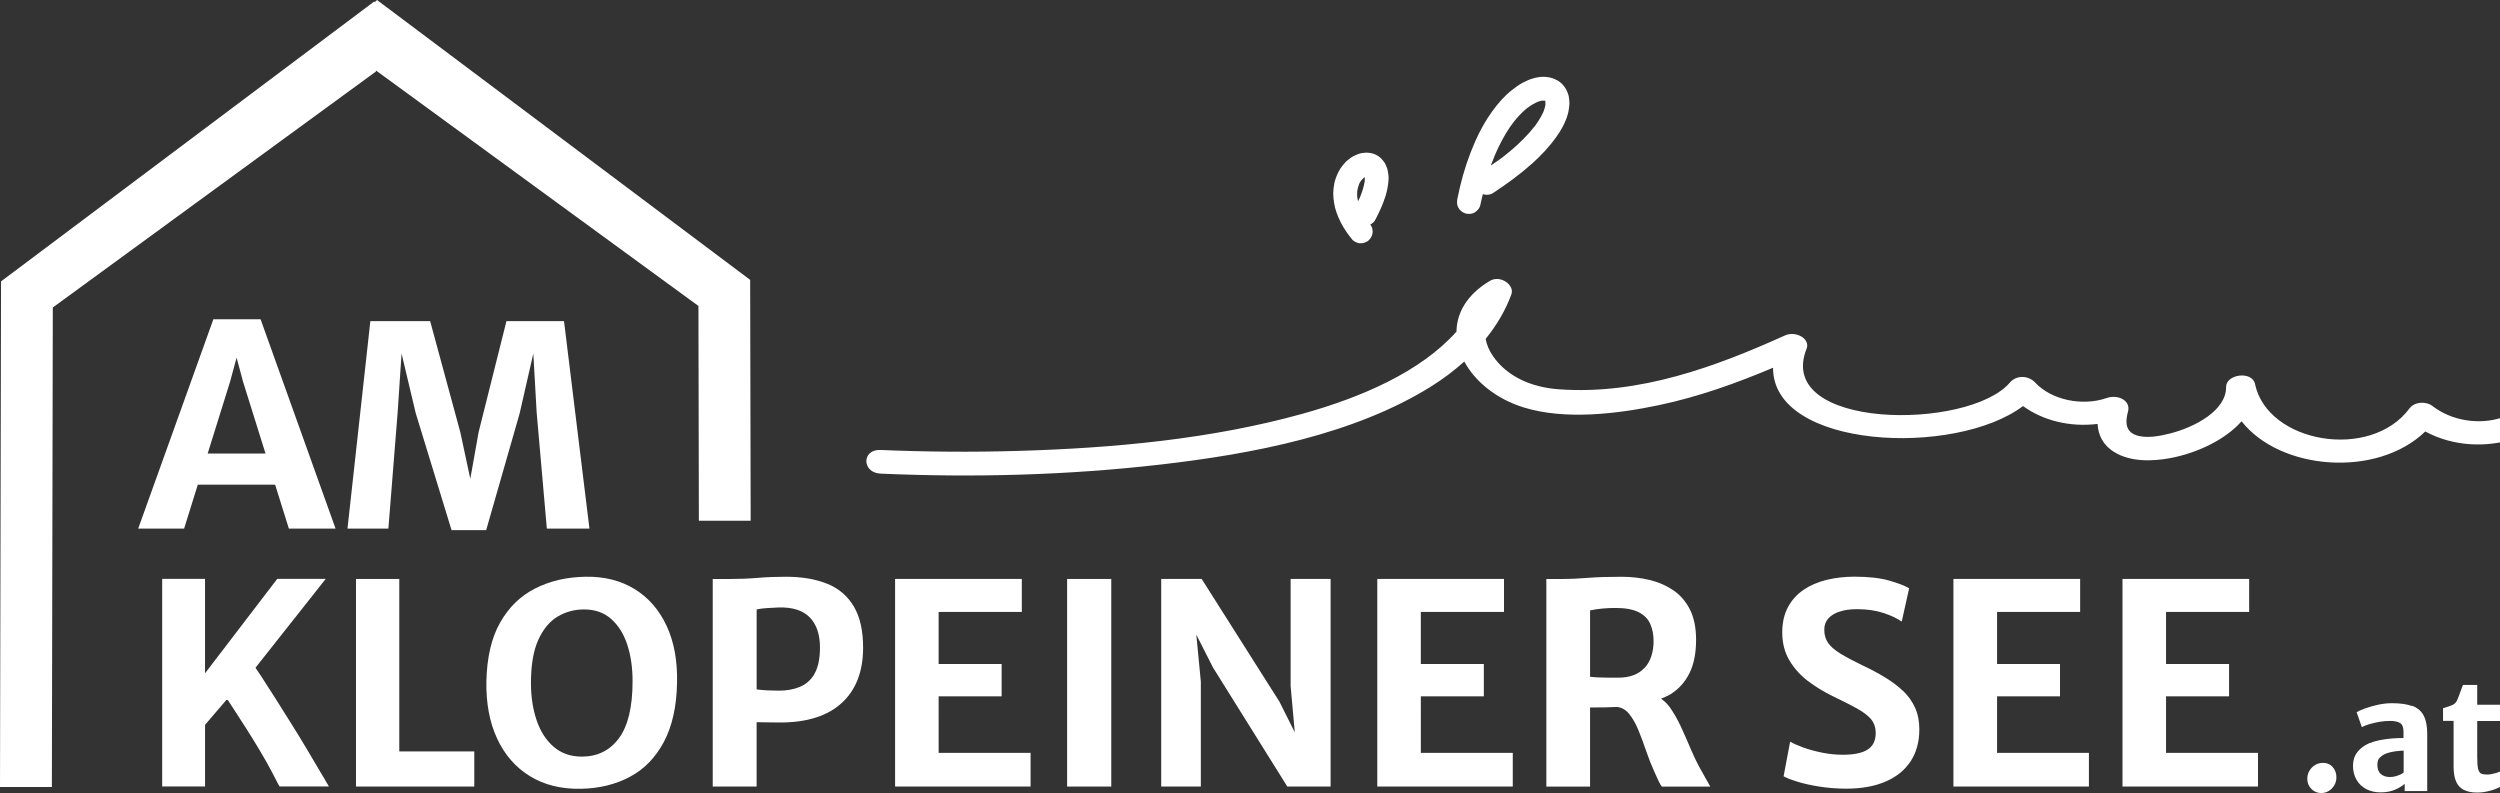 <?xml version="1.0" encoding="UTF-8" standalone="no"?>
<svg
   width="123.467"
   height="39.165"
   viewBox="0 0 123.467 39.165"
   fill="none"
   version="1.1"
   id="svg56"
   sodipodi:docname="logo.svg"
   inkscape:version="1.2.2 (b0a8486541, 2022-12-01)"
   xmlns:inkscape="http://www.inkscape.org/namespaces/inkscape"
   xmlns:sodipodi="http://sodipodi.sourceforge.net/DTD/sodipodi-0.dtd"
   xmlns="http://www.w3.org/2000/svg"
   xmlns:svg="http://www.w3.org/2000/svg">
  <rect x="0" y="0" width="123.467" height="39.165" fill="#333333" stroke="none"/>
  <sodipodi:namedview
     id="namedview58"
     pagecolor="#ffffff"
     bordercolor="#000000"
     borderopacity="0.25"
     inkscape:showpageshadow="2"
     inkscape:pageopacity="0.0"
     inkscape:pagecheckerboard="0"
     inkscape:deskcolor="#d1d1d1"
     showgrid="false"
     inkscape:zoom="8.6933333"
     inkscape:cx="56.480061"
     inkscape:cy="23.466258"
     inkscape:window-width="952"
     inkscape:window-height="1037"
     inkscape:window-x="963"
     inkscape:window-y="-1"
     inkscape:window-maximized="1"
     inkscape:current-layer="svg56" />
  <g
     clip-path="url(#clip0_10411_54915)"
     id="g46"
     transform="translate(-12.533,-9.538)">
    <g
       clip-path="url(#clip1_10411_54915)"
       id="g44">
      <path
         d="m 23.071,25.304 -3.713,10.34 h 2.268 l 0.676,-2.171 h 3.818 l 0.68,2.171 h 2.306 L 25.402,25.304 Z m -0.281,6.632 1.105,-3.545 0.323,-1.189 0.319,1.189 1.109,3.545 z"
         fill="#ffffff"
         id="path2" />
      <path
         d="m 38.872,26.997 0.164,2.902 0.504,5.746 h 2.104 L 40.388,25.397 h -2.843 l -1.373,5.477 -0.412,2.31 -0.496,-2.31 -1.487,-5.477 h -2.953 l -1.13,10.248 h 2.02 l 0.458,-5.746 0.193,-2.902 0.701,2.953 1.768,5.771 h 1.709 l 1.655,-5.771 z"
         fill="#ffffff"
         id="path4" />
      <path
         d="m 28.485,47.884 c -0.046,-0.084 -0.097,-0.164 -0.147,-0.248 -0.197,-0.34 -0.42,-0.718 -0.668,-1.13 -0.248,-0.416 -0.504,-0.836 -0.773,-1.264 -0.269,-0.428 -0.525,-0.84 -0.777,-1.235 -0.252,-0.395 -0.475,-0.748 -0.676,-1.054 -0.113,-0.172 -0.206,-0.311 -0.294,-0.437 l 3.469,-4.389 h -2.394 l -3.566,4.662 V 38.127 H 20.543 v 10.252 h 2.117 v -3.045 l 1.092,-1.273 c 0.122,0.185 0.235,0.361 0.365,0.559 0.202,0.307 0.407,0.626 0.617,0.958 0.21,0.332 0.416,0.668 0.617,1.004 0.202,0.34 0.395,0.672 0.571,1.004 0.113,0.21 0.197,0.374 0.252,0.487 0.055,0.113 0.109,0.214 0.168,0.307 h 2.436 c -0.05,-0.084 -0.101,-0.164 -0.147,-0.248 -0.046,-0.084 -0.097,-0.164 -0.143,-0.248 z"
         fill="#ffffff"
         id="path6" />
      <path
         d="m 32.252,38.131 h -2.138 v 10.252 h 5.842 v -1.735 h -3.704 z"
         fill="#ffffff"
         id="path8" />
      <path
         d="m 43.874,38.631 c -0.689,-0.424 -1.504,-0.63 -2.444,-0.609 -0.92,0.017 -1.743,0.21 -2.47,0.58 -0.727,0.37 -1.302,0.928 -1.73,1.688 -0.428,0.756 -0.651,1.726 -0.676,2.906 -0.017,1.067 0.155,2.003 0.525,2.806 0.37,0.802 0.907,1.424 1.613,1.861 0.706,0.437 1.554,0.651 2.537,0.63 0.911,-0.017 1.718,-0.218 2.423,-0.596 0.706,-0.378 1.26,-0.953 1.672,-1.726 0.407,-0.769 0.626,-1.747 0.647,-2.927 0.021,-1.071 -0.147,-2.003 -0.512,-2.789 C 45.092,39.664 44.567,39.059 43.878,38.631 Z m -0.777,7.371 c -0.449,0.601 -1.058,0.903 -1.827,0.903 -0.559,0 -1.021,-0.164 -1.394,-0.487 -0.374,-0.323 -0.655,-0.76 -0.84,-1.306 -0.185,-0.546 -0.281,-1.159 -0.281,-1.835 0,-0.882 0.118,-1.592 0.357,-2.125 0.239,-0.533 0.559,-0.92 0.953,-1.159 0.399,-0.239 0.836,-0.357 1.315,-0.357 0.533,0 0.979,0.155 1.331,0.466 0.353,0.311 0.622,0.731 0.798,1.264 0.176,0.533 0.265,1.138 0.265,1.806 0,1.285 -0.227,2.226 -0.676,2.827 z"
         fill="#ffffff"
         id="path10" />
      <path
         d="m 53.391,38.371 c -0.567,-0.231 -1.243,-0.349 -2.037,-0.349 -0.487,0 -0.953,0.017 -1.399,0.055 -0.445,0.038 -0.895,0.055 -1.344,0.055 h -0.878 v 10.252 h 2.167 V 45.204 c 0.118,0 0.269,0 0.454,0.008 0.181,0.004 0.416,0.008 0.706,0.008 1.327,0 2.344,-0.323 3.045,-0.966 0.701,-0.643 1.054,-1.554 1.054,-2.726 0,-0.84 -0.151,-1.52 -0.458,-2.037 -0.307,-0.517 -0.743,-0.89 -1.306,-1.121 z m -0.63,4.444 c -0.181,0.307 -0.424,0.525 -0.731,0.647 -0.307,0.126 -0.643,0.185 -1.012,0.185 -0.197,0 -0.391,-0.004 -0.575,-0.013 C 50.258,43.625 50.077,43.608 49.901,43.587 v -3.952 c 0.16,-0.034 0.34,-0.055 0.529,-0.067 0.193,-0.013 0.378,-0.021 0.55,-0.029 0.685,-0.021 1.197,0.139 1.537,0.483 0.34,0.344 0.512,0.844 0.512,1.495 0,0.559 -0.092,0.987 -0.273,1.298 z"
         fill="#ffffff"
         id="path12" />
      <path
         d="m 58.889,43.927 h 3.112 v -1.596 h -3.112 v -2.57 h 4.108 v -1.63 h -6.258 v 10.252 h 6.691 v -1.663 h -4.54 z"
         fill="#ffffff"
         id="path14" />
      <path
         d="m 67.415,38.131 h -2.18 v 10.252 h 2.18 z"
         fill="#ffffff"
         id="path16" />
      <path
         d="m 76.273,43.423 0.206,2.285 -0.756,-1.512 -3.843,-6.065 h -1.999 v 10.252 h 1.957 v -5.183 l -0.223,-2.318 0.823,1.621 3.671,5.88 h 2.138 V 38.131 h -1.974 z"
         fill="#ffffff"
         id="path18" />
      <path
         d="m 82.703,43.927 h 3.112 v -1.596 h -3.112 v -2.57 h 4.108 v -1.63 h -6.258 v 10.252 h 6.691 v -1.663 h -4.54 z"
         fill="#ffffff"
         id="path20" />
      <path
         d="m 96.575,47.632 c -0.189,-0.332 -0.365,-0.689 -0.529,-1.075 -0.164,-0.386 -0.328,-0.76 -0.496,-1.126 -0.168,-0.361 -0.353,-0.685 -0.55,-0.962 -0.13,-0.181 -0.277,-0.315 -0.433,-0.424 0.16,-0.067 0.323,-0.134 0.47,-0.223 0.399,-0.248 0.706,-0.588 0.928,-1.029 0.223,-0.441 0.332,-0.991 0.332,-1.659 0,-0.592 -0.101,-1.092 -0.302,-1.491 -0.202,-0.399 -0.479,-0.718 -0.823,-0.953 -0.349,-0.235 -0.743,-0.407 -1.184,-0.512 -0.441,-0.105 -0.903,-0.155 -1.382,-0.155 -0.647,0 -1.205,0.017 -1.667,0.055 -0.466,0.038 -0.874,0.055 -1.222,0.055 h -0.815 v 10.252 h 2.159 v -3.906 c 0.542,0 0.966,-0.008 1.277,-0.025 0.021,0 0.038,0 0.059,0 0.231,0.025 0.433,0.139 0.596,0.344 0.176,0.218 0.328,0.487 0.462,0.815 0.134,0.328 0.26,0.668 0.382,1.029 0.122,0.357 0.256,0.693 0.395,1 0.101,0.223 0.172,0.382 0.218,0.479 0.046,0.097 0.097,0.189 0.155,0.265 h 2.394 c -0.067,-0.126 -0.139,-0.248 -0.21,-0.374 -0.071,-0.126 -0.143,-0.252 -0.21,-0.378 z M 93.753,42.516 c -0.294,0.328 -0.731,0.491 -1.315,0.491 h -0.437 c -0.181,0 -0.361,-0.004 -0.533,-0.013 -0.172,-0.008 -0.311,-0.021 -0.407,-0.034 v -3.276 c 0.185,-0.042 0.386,-0.071 0.609,-0.092 0.223,-0.021 0.441,-0.029 0.655,-0.029 0.487,0 0.865,0.071 1.138,0.21 0.273,0.139 0.462,0.332 0.571,0.58 0.109,0.248 0.164,0.525 0.164,0.84 0,0.554 -0.147,1 -0.437,1.327 z"
         fill="#ffffff"
         id="path22" />
      <path
         d="m 106.504,43.65 c -0.256,-0.244 -0.558,-0.466 -0.899,-0.672 -0.34,-0.206 -0.709,-0.403 -1.108,-0.588 -0.441,-0.214 -0.803,-0.407 -1.076,-0.575 -0.273,-0.168 -0.478,-0.344 -0.604,-0.525 -0.126,-0.181 -0.189,-0.403 -0.189,-0.659 0,-0.214 0.067,-0.399 0.201,-0.55 0.135,-0.151 0.319,-0.265 0.563,-0.34 0.244,-0.08 0.525,-0.118 0.853,-0.118 0.491,0 0.928,0.063 1.31,0.189 0.382,0.126 0.68,0.269 0.899,0.424 l 0.365,-1.642 c -0.18,-0.113 -0.495,-0.239 -0.953,-0.374 -0.454,-0.134 -1.038,-0.202 -1.747,-0.202 -0.492,0 -0.954,0.055 -1.382,0.16 -0.429,0.105 -0.807,0.269 -1.134,0.491 -0.328,0.223 -0.584,0.508 -0.769,0.857 -0.185,0.349 -0.281,0.76 -0.281,1.239 0,0.529 0.117,0.991 0.353,1.386 0.235,0.395 0.541,0.735 0.915,1.021 0.378,0.286 0.781,0.529 1.206,0.739 0.499,0.239 0.911,0.445 1.226,0.622 0.315,0.176 0.546,0.353 0.693,0.533 0.147,0.181 0.223,0.407 0.223,0.672 0,0.378 -0.135,0.651 -0.399,0.819 -0.269,0.172 -0.672,0.256 -1.223,0.256 -0.34,0 -0.68,-0.034 -1.012,-0.101 -0.336,-0.067 -0.642,-0.151 -0.92,-0.248 -0.277,-0.101 -0.504,-0.197 -0.672,-0.298 l -0.323,1.709 c 0.13,0.08 0.349,0.164 0.655,0.26 0.307,0.097 0.672,0.181 1.096,0.248 0.425,0.067 0.874,0.105 1.344,0.105 0.744,0 1.386,-0.113 1.928,-0.344 0.542,-0.231 0.954,-0.563 1.248,-1.004 0.289,-0.441 0.432,-0.966 0.432,-1.583 0,-0.403 -0.071,-0.764 -0.214,-1.075 -0.143,-0.311 -0.344,-0.592 -0.601,-0.836 z"
         fill="#ffffff"
         id="path24" />
      <path
         d="m 111.162,43.927 h 3.108 v -1.596 h -3.108 v -2.57 h 4.103 v -1.63 h -6.258 v 10.252 h 6.691 v -1.663 h -4.536 z"
         fill="#ffffff"
         id="path26" />
      <path
         d="m 119.507,43.927 h 3.113 v -1.596 h -3.113 v -2.57 h 4.104 v -1.63 h -6.254 v 10.252 h 6.691 v -1.663 h -4.541 z"
         fill="#ffffff"
         id="path28" />
      <path
         d="M 49.581,23.36 31.152,9.538 31.068,9.613 V 9.659 L 31.013,9.613 12.584,23.435 12.533,48.404 h 2.562 l 0.046,-23.68 15.96,-11.655 v -0.05 l 15.926,11.63 0.021,10.605 h 2.558 z"
         fill="#ffffff"
         id="path30" />
      <path
         d="m 136.139,30.147 c -1.188,0.407 -2.557,0.155 -3.469,-0.554 -0.34,-0.26 -0.899,-0.21 -1.142,0.118 -1.928,2.596 -7.018,1.709 -7.627,-1.21 -0.139,-0.659 -1.437,-0.491 -1.428,0.155 0.012,1.147 -1.533,1.974 -2.747,2.285 -0.5,0.13 -1.214,0.273 -1.722,0.08 -0.559,-0.214 -0.487,-0.743 -0.374,-1.163 0.143,-0.533 -0.487,-0.861 -1.067,-0.659 -1.209,0.416 -2.73,0.084 -3.515,-0.764 -0.336,-0.361 -0.924,-0.386 -1.256,0 -2.041,2.381 -11.634,2.339 -10.038,-1.672 0.197,-0.5 -0.533,-0.899 -1.067,-0.659 -3.385,1.529 -7.19,2.953 -11.18,2.659 -1.378,-0.101 -2.554,-0.647 -3.238,-1.634 -0.193,-0.277 -0.311,-0.563 -0.365,-0.853 0.546,-0.676 0.983,-1.411 1.273,-2.205 0.164,-0.454 -0.542,-0.974 -1.067,-0.659 -1.134,0.676 -1.634,1.583 -1.646,2.503 -1.781,1.999 -4.729,3.259 -7.615,4.061 -4.49,1.247 -9.303,1.693 -14.028,1.831 -2.264,0.067 -4.536,0.05 -6.8,-0.046 -0.937,-0.042 -0.932,1.126 0,1.168 4.591,0.202 9.215,0.08 13.768,-0.441 4.67,-0.533 9.656,-1.504 13.444,-3.877 0.588,-0.37 1.126,-0.777 1.617,-1.218 0.533,0.991 1.583,1.852 2.948,2.272 2.041,0.626 4.612,0.315 6.665,-0.118 1.97,-0.416 3.839,-1.088 5.636,-1.848 -0.025,4.015 8.988,4.423 12.344,1.894 1.016,0.735 2.344,1.046 3.683,0.882 0.03,0.529 0.248,1.033 0.819,1.386 0.782,0.487 1.853,0.475 2.772,0.302 1.302,-0.244 2.705,-0.895 3.52,-1.819 1.903,2.428 6.686,2.814 9.072,0.504 1.348,0.731 3.028,0.84 4.57,0.311 0.856,-0.294 0.117,-1.298 -0.735,-1.008 z"
         fill="#ffffff"
         id="path32" />
      <path
         d="m 84.92,20.084 c 0.151,0.034 0.319,0.025 0.449,-0.059 0.122,-0.08 0.239,-0.202 0.269,-0.349 0.038,-0.185 0.084,-0.37 0.13,-0.554 0.013,0.004 0.025,0.017 0.038,0.017 0.147,0.034 0.319,0.025 0.449,-0.059 0.676,-0.441 1.331,-0.92 1.936,-1.457 0.445,-0.399 0.853,-0.832 1.201,-1.319 0.244,-0.336 0.454,-0.714 0.567,-1.117 0.021,-0.067 0.034,-0.134 0.046,-0.206 0.017,-0.109 0.034,-0.223 0.038,-0.336 0,-0.105 -0.013,-0.214 -0.029,-0.319 -0.008,-0.05 -0.021,-0.101 -0.038,-0.147 -0.063,-0.185 -0.151,-0.344 -0.29,-0.487 -0.139,-0.143 -0.294,-0.223 -0.479,-0.29 -0.046,-0.017 -0.092,-0.029 -0.139,-0.038 -0.101,-0.017 -0.206,-0.034 -0.307,-0.034 -0.168,0 -0.34,0.029 -0.5,0.076 -0.181,0.05 -0.361,0.13 -0.529,0.218 -0.193,0.105 -0.365,0.235 -0.538,0.37 -0.378,0.294 -0.689,0.664 -0.97,1.05 -0.336,0.462 -0.609,0.966 -0.84,1.487 -0.315,0.718 -0.563,1.462 -0.743,2.222 -0.046,0.202 -0.092,0.407 -0.134,0.609 -0.029,0.155 -0.025,0.311 0.059,0.449 0.071,0.122 0.21,0.235 0.349,0.269 z m 1.285,-2.482 c 0.05,-0.134 0.101,-0.269 0.155,-0.399 0.206,-0.479 0.445,-0.949 0.739,-1.382 0.059,-0.084 0.118,-0.168 0.181,-0.248 0.176,-0.223 0.37,-0.437 0.584,-0.622 0.034,-0.029 0.067,-0.055 0.101,-0.084 0.151,-0.113 0.311,-0.21 0.479,-0.29 0.076,-0.029 0.151,-0.05 0.227,-0.067 0.046,0 0.092,0 0.134,0 0.013,0 0.025,0.004 0.038,0.008 0.004,0.017 0.008,0.029 0.013,0.046 0,0.055 0,0.109 0,0.164 -0.021,0.109 -0.055,0.218 -0.097,0.328 -0.097,0.21 -0.21,0.407 -0.344,0.596 -0.029,0.038 -0.055,0.076 -0.084,0.118 -0.353,0.449 -0.76,0.848 -1.193,1.214 -0.13,0.109 -0.26,0.214 -0.395,0.319 -0.189,0.143 -0.386,0.273 -0.58,0.407 0.013,-0.038 0.021,-0.076 0.038,-0.113 z"
         fill="#ffffff"
         id="path34" />
      <path
         d="m 78.532,20.012 c 0.126,0.365 0.307,0.714 0.533,1.029 0.084,0.118 0.172,0.231 0.26,0.34 0.055,0.059 0.118,0.097 0.189,0.122 0.071,0.038 0.143,0.055 0.227,0.05 0.143,0 0.315,-0.063 0.412,-0.172 0.101,-0.109 0.176,-0.256 0.172,-0.412 -0.008,-0.05 -0.013,-0.105 -0.021,-0.155 -0.021,-0.071 -0.055,-0.13 -0.097,-0.189 0.097,-0.05 0.181,-0.113 0.235,-0.21 0.206,-0.386 0.391,-0.79 0.521,-1.205 0.042,-0.139 0.076,-0.277 0.101,-0.42 0.025,-0.16 0.05,-0.323 0.046,-0.487 0,-0.097 -0.017,-0.193 -0.034,-0.29 -0.004,-0.042 -0.013,-0.084 -0.025,-0.122 -0.025,-0.084 -0.059,-0.164 -0.097,-0.244 -0.013,-0.029 -0.029,-0.059 -0.05,-0.088 -0.101,-0.139 -0.189,-0.239 -0.336,-0.332 -0.088,-0.055 -0.193,-0.101 -0.302,-0.122 -0.08,-0.013 -0.16,-0.029 -0.239,-0.029 -0.08,0 -0.168,0.017 -0.248,0.025 -0.118,0.017 -0.223,0.067 -0.332,0.113 -0.067,0.029 -0.134,0.067 -0.193,0.109 -0.105,0.076 -0.21,0.155 -0.298,0.252 -0.092,0.101 -0.176,0.21 -0.252,0.328 -0.076,0.122 -0.134,0.256 -0.185,0.391 -0.038,0.097 -0.067,0.197 -0.088,0.298 -0.029,0.16 -0.05,0.323 -0.055,0.487 0,0.176 0.021,0.349 0.05,0.521 0.021,0.139 0.059,0.273 0.105,0.403 z m 1.109,-1.361 c 0.034,-0.071 0.071,-0.139 0.118,-0.202 0.038,-0.046 0.084,-0.088 0.126,-0.13 0.017,-0.013 0.034,-0.021 0.05,-0.029 0,0.063 0,0.122 0,0.185 -0.042,0.277 -0.13,0.542 -0.235,0.802 -0.029,0.067 -0.067,0.134 -0.097,0.202 -0.017,-0.063 -0.029,-0.122 -0.038,-0.185 -0.008,-0.113 -0.013,-0.223 0,-0.336 0.017,-0.105 0.046,-0.206 0.084,-0.307 z"
         fill="#ffffff"
         id="path36" />
      <path
         d="m 127.231,47.216 c -0.134,0 -0.26,0.038 -0.374,0.109 -0.113,0.071 -0.206,0.168 -0.273,0.286 -0.067,0.118 -0.101,0.248 -0.101,0.386 0,0.202 0.068,0.37 0.202,0.504 0.13,0.134 0.294,0.202 0.491,0.202 0.139,0 0.265,-0.038 0.378,-0.109 0.114,-0.071 0.202,-0.168 0.269,-0.286 0.067,-0.118 0.101,-0.248 0.097,-0.391 0,-0.193 -0.063,-0.361 -0.185,-0.5 -0.122,-0.139 -0.29,-0.206 -0.504,-0.206 z"
         fill="#ffffff"
         id="path38" />
      <path
         d="m 131.654,44.406 c -0.257,-0.092 -0.58,-0.139 -0.975,-0.139 -0.239,0 -0.479,0.025 -0.718,0.08 -0.239,0.055 -0.449,0.113 -0.634,0.181 -0.185,0.071 -0.319,0.13 -0.408,0.181 l 0.257,0.739 c 0.105,-0.055 0.235,-0.105 0.39,-0.151 0.156,-0.046 0.324,-0.084 0.496,-0.113 0.172,-0.029 0.344,-0.042 0.504,-0.042 0.214,0 0.382,0.034 0.495,0.101 0.114,0.067 0.173,0.21 0.173,0.428 v 0.315 c -0.173,0 -0.357,0.008 -0.555,0.021 -0.197,0.017 -0.399,0.042 -0.596,0.08 -0.198,0.038 -0.382,0.092 -0.55,0.16 -0.244,0.105 -0.437,0.252 -0.58,0.437 -0.143,0.189 -0.214,0.412 -0.214,0.672 0,0.26 0.059,0.491 0.172,0.689 0.113,0.197 0.273,0.353 0.479,0.462 0.206,0.109 0.445,0.164 0.714,0.164 0.269,0 0.512,-0.046 0.714,-0.134 0.201,-0.088 0.361,-0.185 0.474,-0.29 v 0.361 h 1.113 v -2.831 c 0,-0.391 -0.063,-0.693 -0.184,-0.916 -0.122,-0.223 -0.315,-0.378 -0.567,-0.47 z m -0.811,3.469 c -0.092,0.025 -0.189,0.038 -0.281,0.038 -0.181,0 -0.332,-0.05 -0.446,-0.147 -0.113,-0.097 -0.172,-0.252 -0.172,-0.458 0,-0.16 0.038,-0.277 0.118,-0.353 0.08,-0.076 0.168,-0.139 0.269,-0.185 0.071,-0.029 0.159,-0.059 0.268,-0.084 0.11,-0.025 0.219,-0.042 0.332,-0.055 0.114,-0.013 0.219,-0.021 0.311,-0.021 v 1.075 c -0.025,0.029 -0.076,0.063 -0.147,0.097 -0.071,0.034 -0.155,0.063 -0.248,0.092 z"
         fill="#ffffff"
         id="path40" />
      <path
         d="m 135.846,47.703 c -0.08,0.025 -0.164,0.046 -0.252,0.063 -0.089,0.017 -0.164,0.025 -0.231,0.025 -0.131,0 -0.231,-0.017 -0.299,-0.05 -0.067,-0.034 -0.117,-0.113 -0.147,-0.239 -0.029,-0.126 -0.042,-0.323 -0.042,-0.592 v -1.764 h 1.151 V 44.343 h -1.151 v -0.979 h -0.705 c -0.038,0.097 -0.072,0.189 -0.105,0.281 -0.034,0.092 -0.063,0.176 -0.093,0.256 -0.029,0.08 -0.058,0.147 -0.084,0.206 -0.05,0.122 -0.134,0.206 -0.247,0.252 -0.114,0.05 -0.265,0.101 -0.454,0.155 v 0.626 h 0.521 v 2.26 c 0,0.307 0.042,0.554 0.126,0.743 0.084,0.189 0.21,0.323 0.382,0.407 0.172,0.084 0.386,0.13 0.647,0.13 0.185,0 0.365,-0.021 0.542,-0.063 0.176,-0.042 0.336,-0.092 0.47,-0.155 0.139,-0.063 0.244,-0.126 0.311,-0.185 l -0.156,-0.655 c -0.042,0.029 -0.105,0.055 -0.184,0.08 z"
         fill="#ffffff"
         id="path42" />
    </g>
  </g>
  <defs
     id="defs54">
    <clipPath
       id="clip0_10411_54915">
      <rect
         width="150"
         height="66"
         fill="#ffffff"
         id="rect48"
         x="0"
         y="0" />
    </clipPath>
    <clipPath
       id="clip1_10411_54915">
      <rect
         width="127"
         height="106"
         fill="#ffffff"
         transform="translate(9,-22)"
         id="rect51"
         x="0"
         y="0" />
    </clipPath>
  </defs>
</svg>
